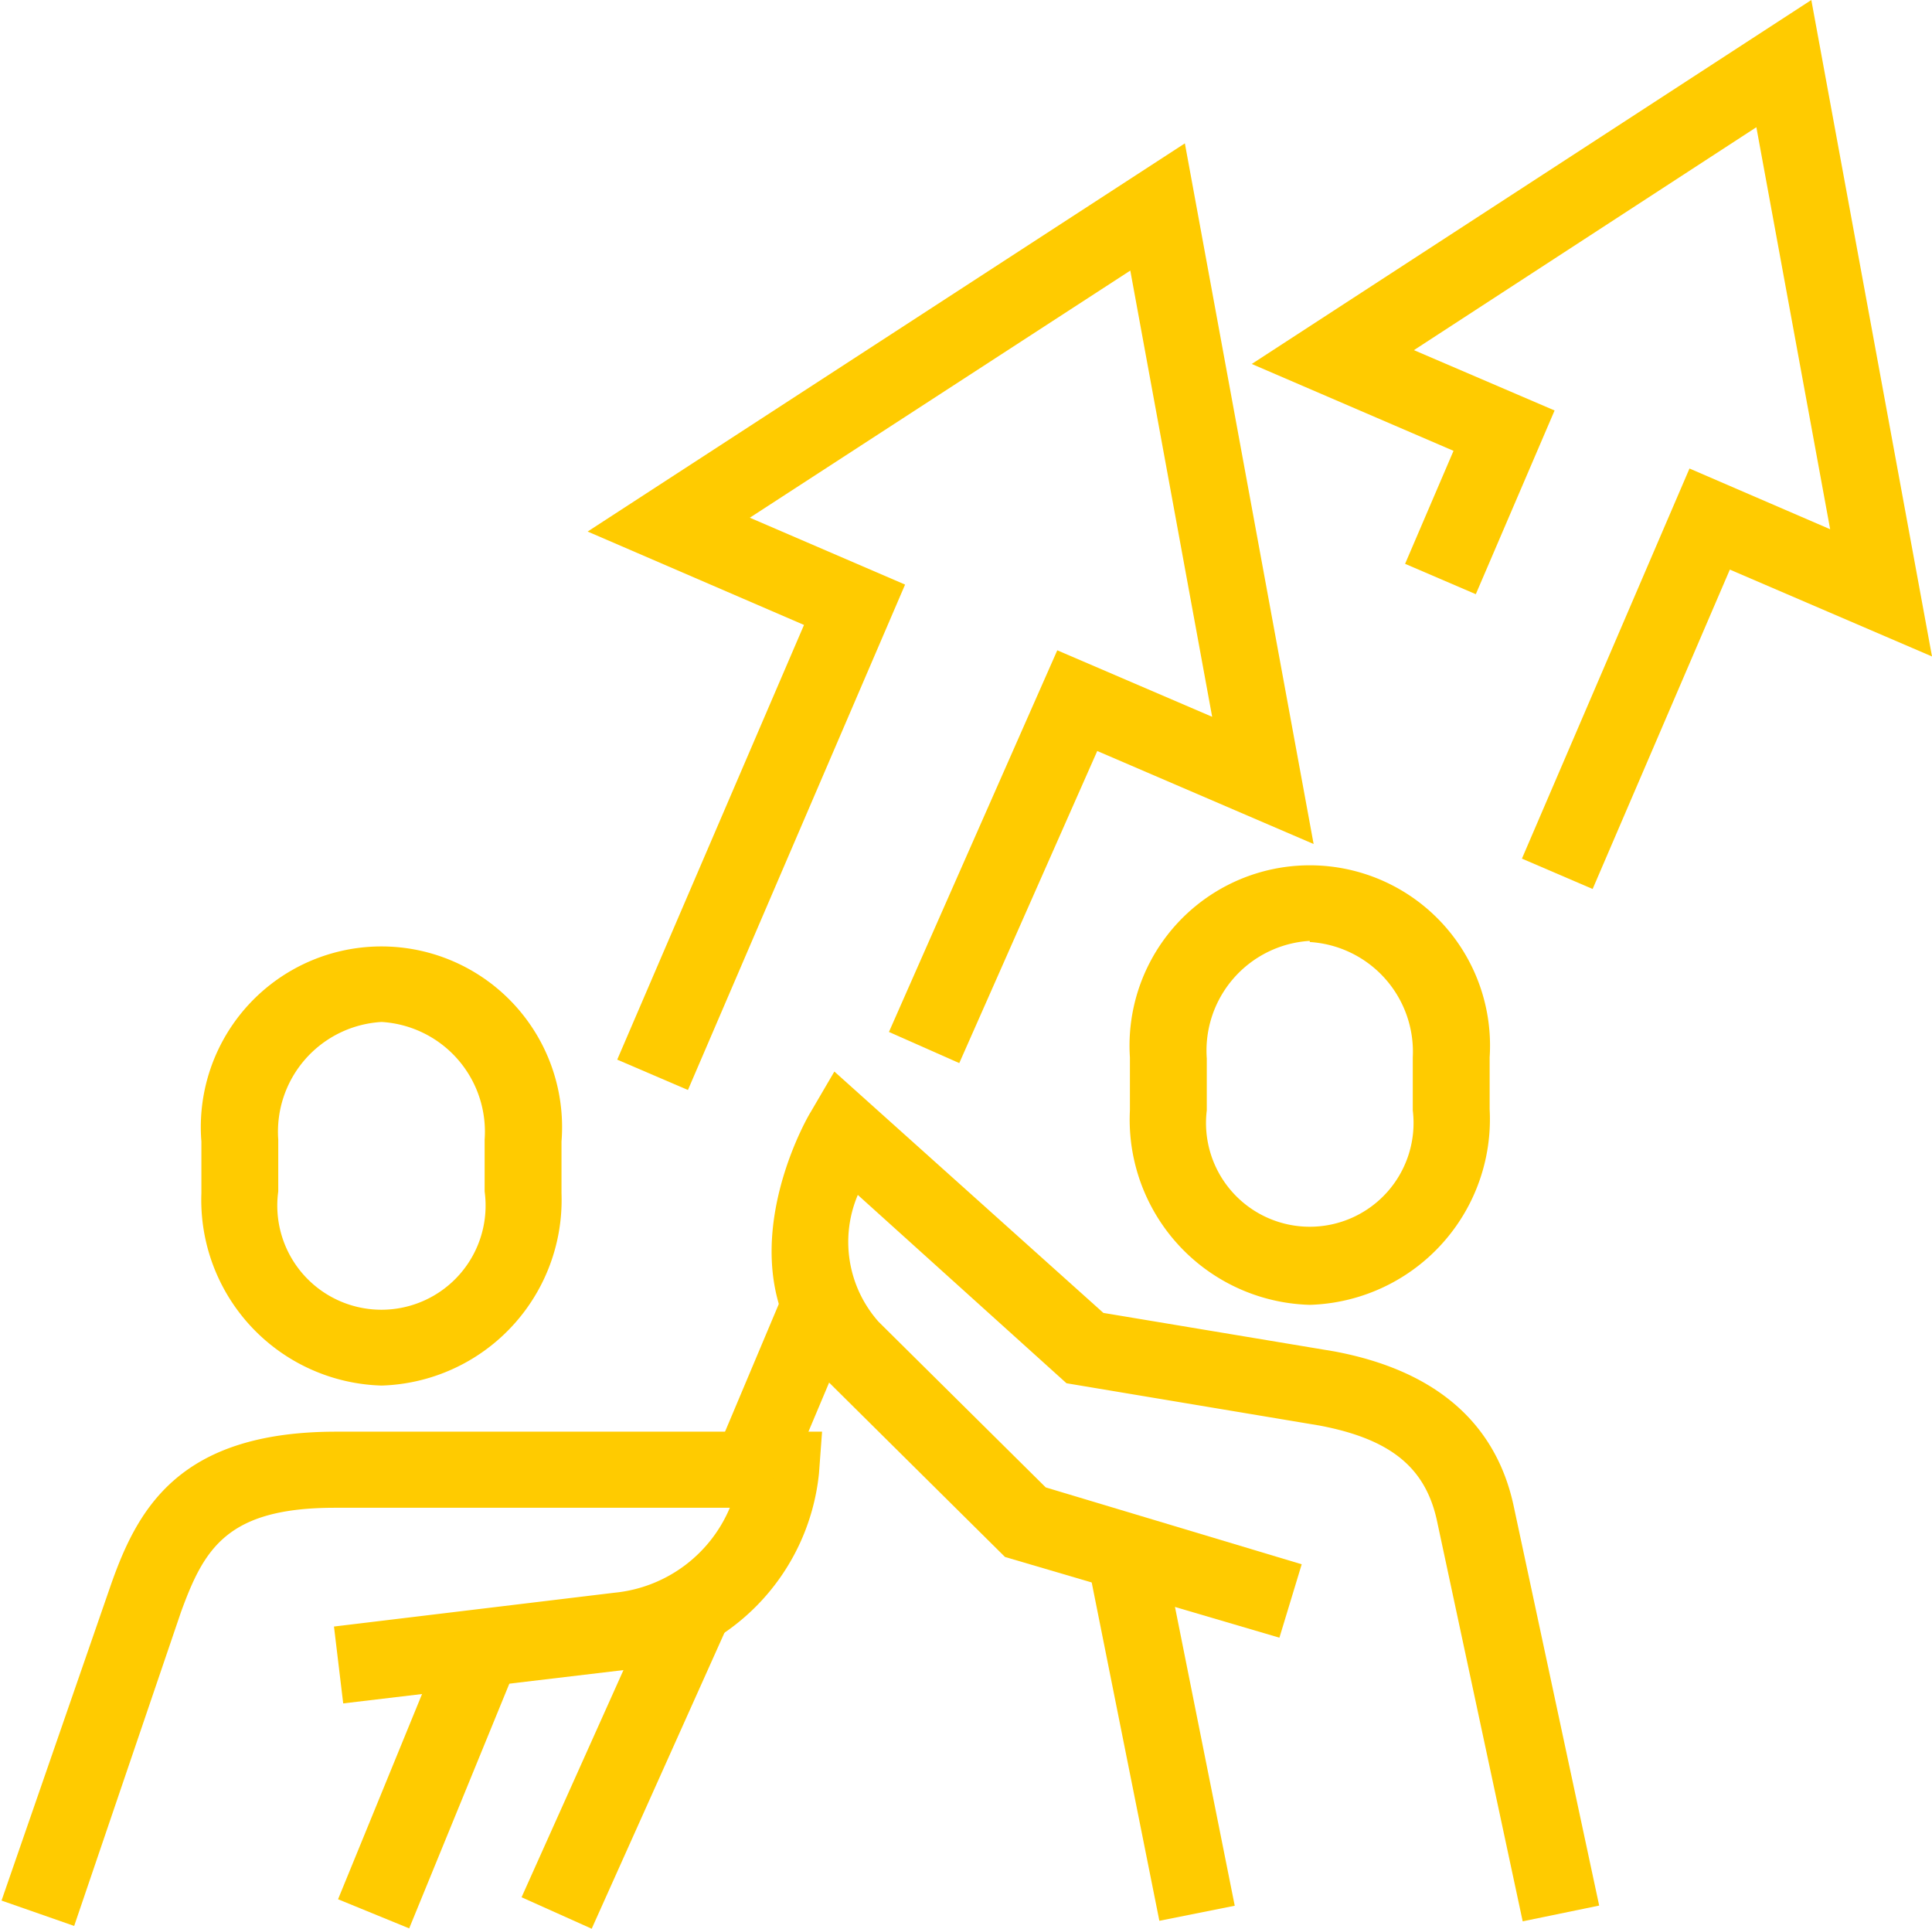 <svg id="Layer_1" data-name="Layer 1" xmlns="http://www.w3.org/2000/svg" viewBox="0 0 50.27 50.19"><defs><style>.cls-1{fill:#ffcb00;}</style></defs><title>03_icon</title><path class="cls-1" d="M340.69,219.48l-2.23-10.42c-.3-1.39-1.21-2.13-3.06-2.48l-6.58-1.1-5.43-4.9a3.13,3.13,0,0,0,.54,3.3l4.35,4.31,6.66,2-.58,1.91L327.22,210l-4.68-4.64c-2.83-2.67-.49-6.76-.38-6.93l.62-1.06,7,6.28,6,1c2.63.49,4.2,1.85,4.67,4l2.23,10.42Z" transform="translate(-301.07 -169.49)"/><rect class="cls-1" x="330.28" y="209.77" width="2" height="9.59" transform="translate(-336.72 -100.35) rotate(-11.31)"/><path class="cls-1" d="M303,219.6l-1.89-.66,2.84-8.2c.7-2,1.78-4,5.87-4h12.64l-.08,1.08a5.73,5.73,0,0,1-5.06,5.12l-7.32.87-.24-2,7.3-.88a3.64,3.64,0,0,0,3-2.21H309.78c-2.81,0-3.4,1.07-4,2.71Z" transform="translate(-301.07 -169.49)"/><rect class="cls-1" x="308.45" y="214.8" width="7.5" height="2" transform="translate(-306.84 253.51) rotate(-67.74)"/><rect class="cls-1" x="319.15" y="204.54" width="4.69" height="2" transform="translate(-293.77 252.58) rotate(-67.16)"/><rect class="cls-1" x="312.95" y="214.23" width="8.85" height="2" transform="translate(-309.98 247.22) rotate(-65.84)"/><polygon class="cls-1" points="17.9 28.36 16.06 27.57 20.92 16.26 15.29 13.83 30.83 3.73 34.18 21.96 28.55 19.54 24.96 27.66 23.13 26.85 27.51 16.92 31.54 18.65 29.41 7.04 19.51 13.47 23.55 15.21 17.9 28.36"/><polygon class="cls-1" points="41.44 23.13 39.6 22.34 43.96 12.19 47.62 13.77 45.7 3.31 36.79 9.11 40.45 10.68 38.4 15.46 36.56 14.67 37.82 11.73 32.57 9.47 47.13 0 50.27 17.08 45.01 14.82 41.44 23.13"/><path class="cls-1" d="M311,205.54a4.83,4.83,0,0,1-4.69-5v-1.35a4.7,4.7,0,1,1,9.37,0v1.35A4.83,4.83,0,0,1,311,205.54Zm0-9.46a2.86,2.86,0,0,0-2.69,3.06v1.35a2.71,2.71,0,1,0,5.37,0v-1.35A2.86,2.86,0,0,0,311,196.08Z" transform="translate(-301.07 -169.49)"/><path class="cls-1" d="M335.15,203.44a4.82,4.82,0,0,1-4.68-5.06V197a4.69,4.69,0,1,1,9.36,0v1.35A4.83,4.83,0,0,1,335.15,203.44Zm0-9.47a2.86,2.86,0,0,0-2.68,3.06v1.35a2.7,2.7,0,1,0,5.36,0V197A2.86,2.86,0,0,0,335.15,194Z" transform="translate(-301.07 -169.49)"/></svg>
